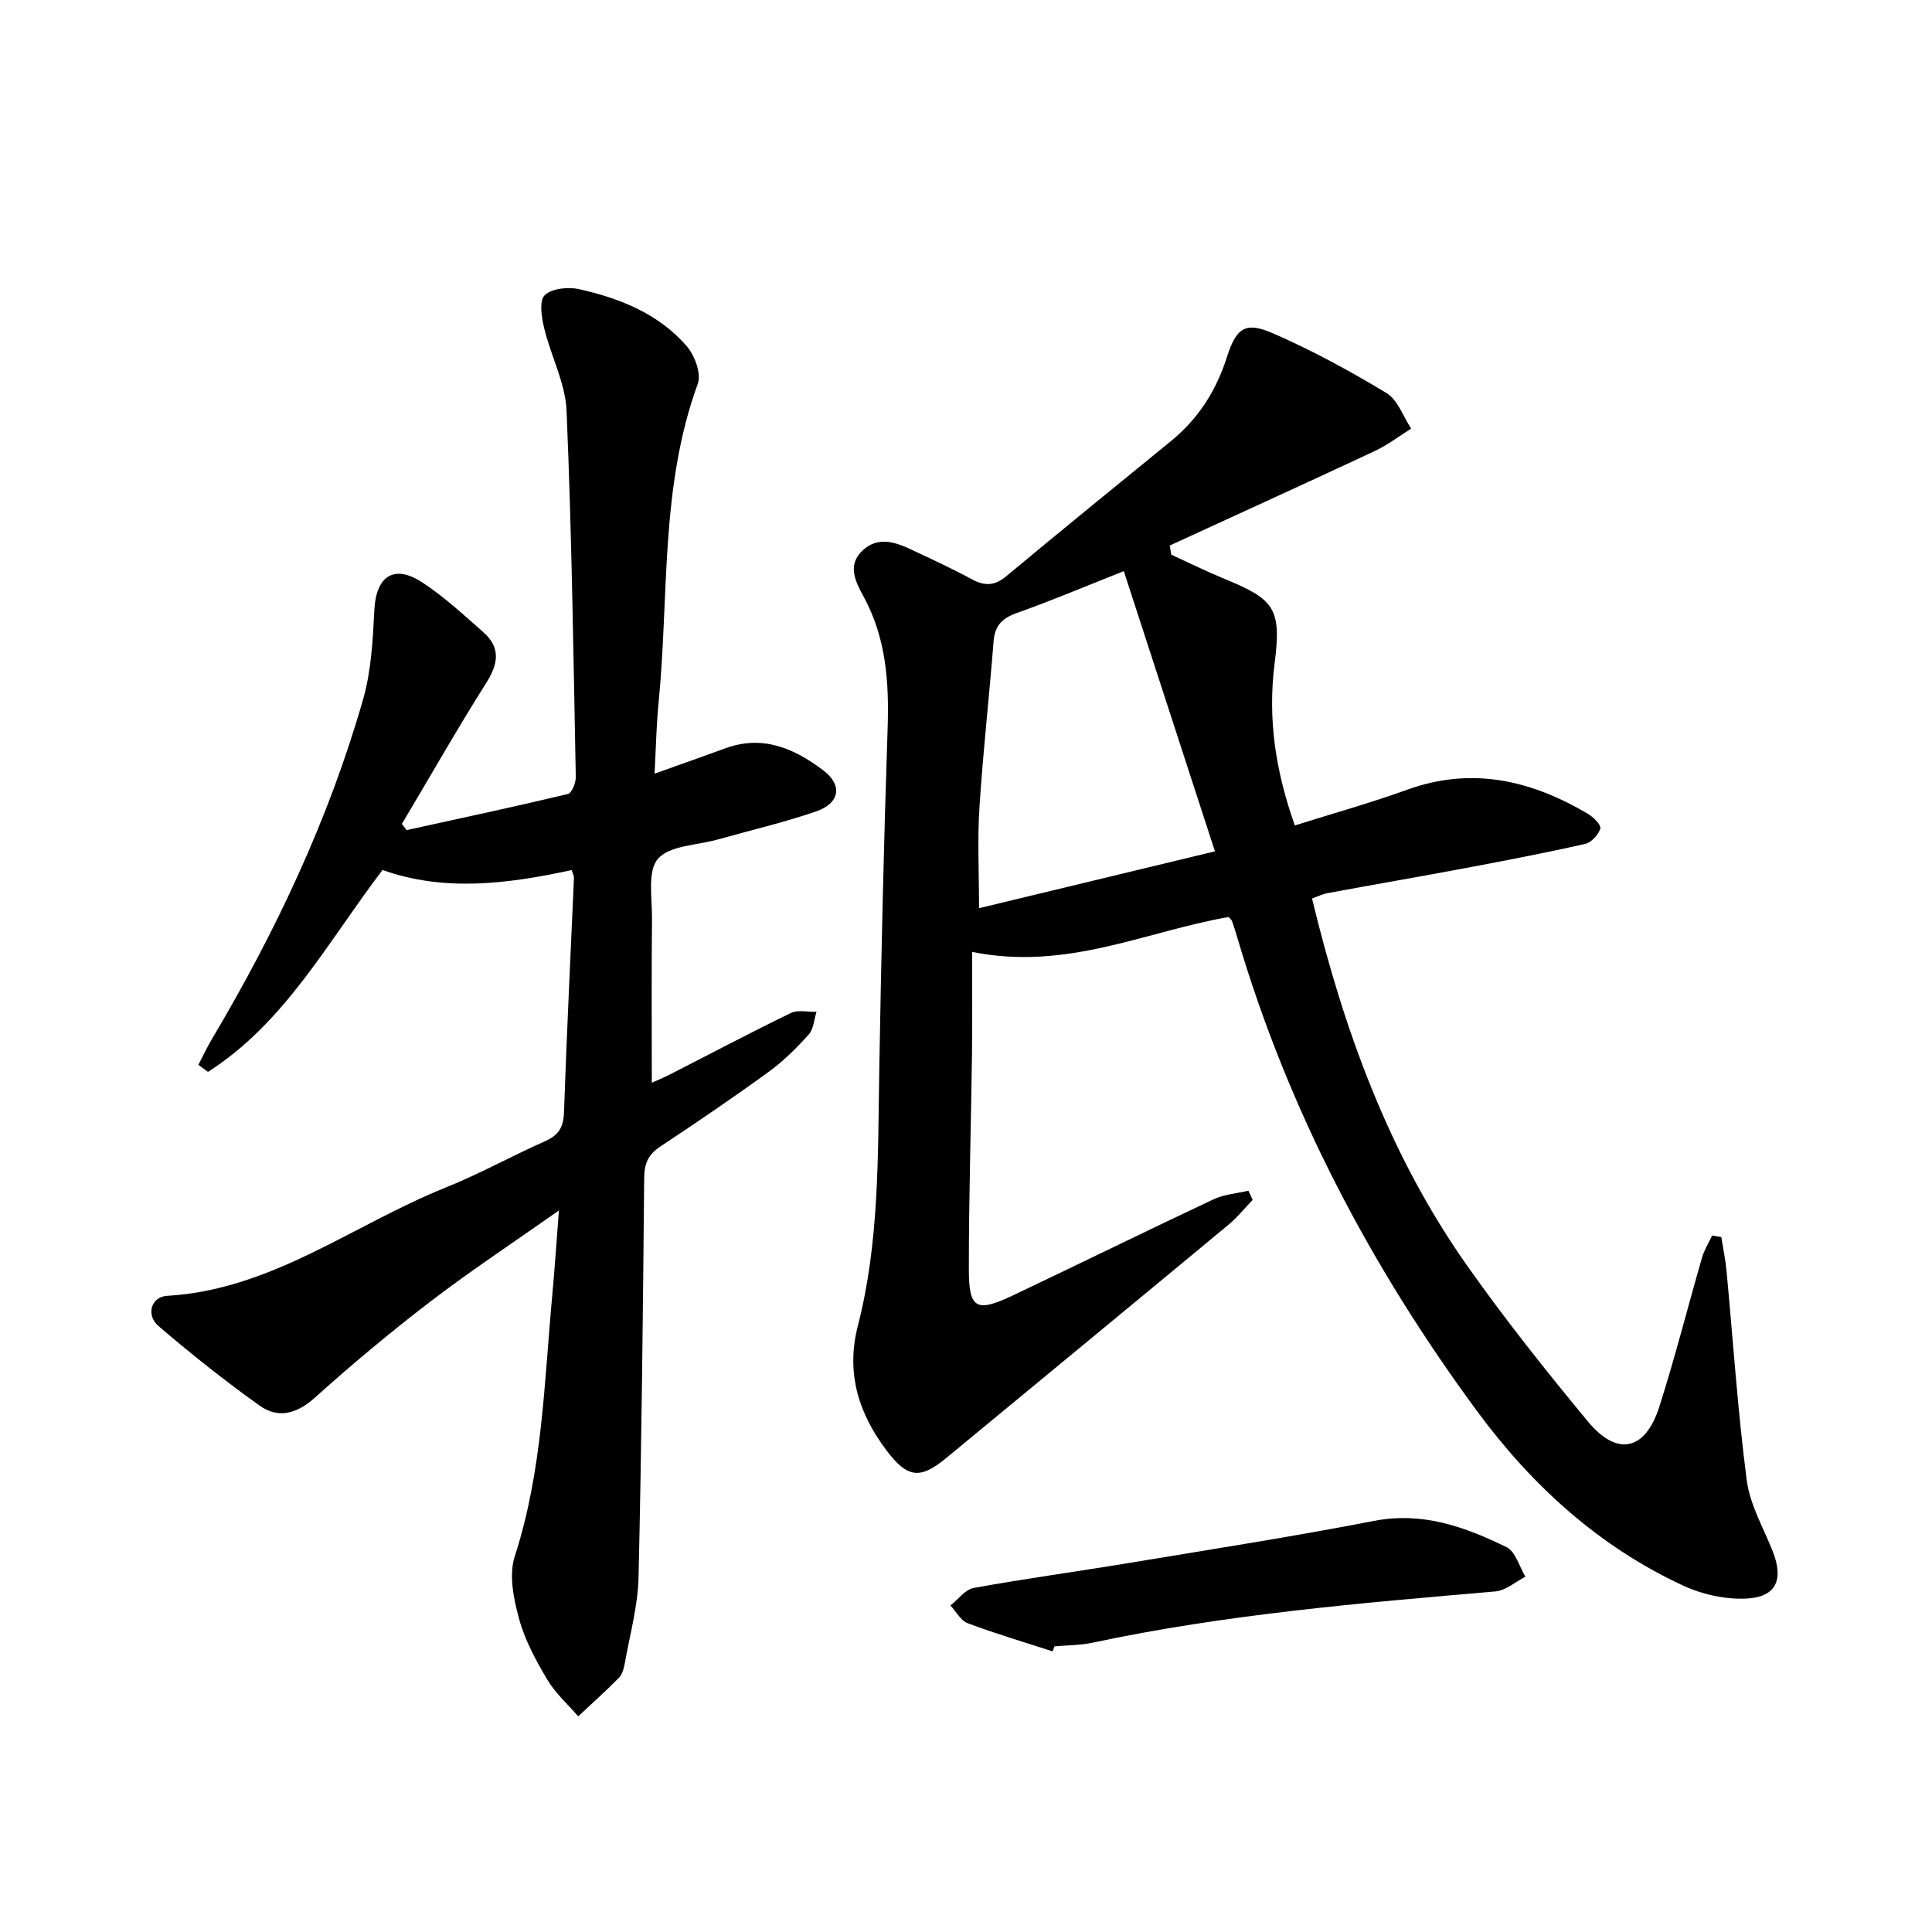 <svg enable-background="new 0 0 400 400" viewBox="0 0 400 400" xmlns="http://www.w3.org/2000/svg"><path d="m356.38 256.12c.37 2.33.85 4.66 1.08 7 1.36 14.45 2.31 28.95 4.18 43.33.66 5.07 3.46 9.87 5.39 14.75 2.28 5.77.77 9.42-5.35 9.76-4.38.24-9.25-.84-13.27-2.71-17.48-8.11-31.35-20.81-42.66-36.17-21.9-29.75-38.94-62.05-49.47-97.6-.37-1.27-.76-2.53-1.2-3.77-.1-.29-.41-.5-.71-.85-17.15 2.97-33.57 11.19-53.11 7.22 0 7.5.07 14.34-.02 21.18-.2 14.87-.66 29.74-.65 44.61.01 8.15 1.56 8.92 9.17 5.31 13.86-6.58 27.62-13.35 41.5-19.88 2.2-1.03 4.79-1.21 7.21-1.78.29.64.59 1.27.88 1.91-1.65 1.71-3.15 3.59-4.96 5.1-19.45 16.14-38.96 32.21-58.45 48.31-5.36 4.43-7.99 4.24-12.27-1.38-5.87-7.71-8.59-16.14-6.06-25.97 4.45-17.3 4.13-35.03 4.43-52.72.4-23.63.94-47.25 1.73-70.87.32-9.57-.27-18.76-4.97-27.39-1.61-2.96-3.51-6.47-.19-9.56 3.21-2.98 6.78-1.71 10.16-.12 4.18 1.96 8.38 3.9 12.44 6.1 2.66 1.44 4.72 1.38 7.13-.63 11.28-9.4 22.67-18.66 34.05-27.94 5.68-4.63 9.4-10.42 11.63-17.43 1.95-6.11 3.86-7.38 9.48-4.94 8.12 3.52 15.96 7.8 23.55 12.38 2.34 1.41 3.45 4.86 5.12 7.37-2.51 1.57-4.9 3.41-7.56 4.65-14.1 6.6-28.28 13.05-42.43 19.56.11.63.21 1.26.32 1.89 3.6 1.65 7.16 3.41 10.82 4.92 10.46 4.31 12.05 6.06 10.58 17.56-1.47 11.49.19 22.33 4.18 33.58 7.77-2.45 15.64-4.65 23.3-7.41 13.39-4.83 25.61-1.93 37.33 4.97 1.16.68 2.83 2.34 2.62 3.07-.37 1.29-1.85 2.9-3.14 3.19-8.17 1.85-16.4 3.43-24.63 4.98-9.55 1.79-19.13 3.44-28.68 5.21-1.11.2-2.15.73-3.24 1.11 6.56 27.17 15.92 53.01 32.01 75.87 7.87 11.18 16.41 21.91 25.13 32.44 6.03 7.28 11.86 6.01 14.75-3.04 3.26-10.21 5.88-20.62 8.86-30.92.46-1.59 1.37-3.04 2.08-4.56.65.11 1.28.21 1.91.31zm-153.68-68.09c15.76-3.8 31.76-7.65 48.84-11.77-6.52-20.04-12.6-38.75-18.87-58.01-8.11 3.21-15.06 6.15-22.16 8.67-3.04 1.08-4.54 2.61-4.8 5.86-.9 11.49-2.2 22.96-2.93 34.46-.43 6.7-.08 13.44-.08 20.79z"/><path d="m135.52 160.18c5.43-1.94 10.07-3.57 14.68-5.26 7.75-2.83 14.29.05 20.27 4.59 4.02 3.04 3.42 6.79-1.52 8.49-6.67 2.29-13.58 3.91-20.39 5.82-4.26 1.2-9.92 1.2-12.34 3.99-2.23 2.57-1.18 8.17-1.23 12.43-.12 11.21-.04 22.42-.04 33.92.59-.27 2.15-.89 3.64-1.65 8.38-4.27 16.69-8.68 25.15-12.78 1.46-.71 3.53-.19 5.31-.24-.51 1.59-.6 3.57-1.62 4.7-2.51 2.8-5.23 5.51-8.27 7.71-7.35 5.34-14.86 10.46-22.44 15.47-2.5 1.65-3.33 3.53-3.35 6.49-.25 27.6-.53 55.21-1.17 82.8-.14 5.87-1.78 11.7-2.81 17.54-.2 1.11-.52 2.43-1.26 3.18-2.7 2.76-5.6 5.33-8.42 7.97-2.16-2.51-4.73-4.79-6.4-7.6-2.35-3.96-4.63-8.15-5.83-12.54-1.13-4.14-2.16-9.12-.91-12.97 5.75-17.71 6.1-36.08 7.79-54.3.5-5.39.85-10.79 1.36-17.33-9.41 6.63-18.18 12.41-26.5 18.78-8.25 6.31-16.24 12.98-23.96 19.92-3.78 3.4-7.61 4.49-11.54 1.69-7.21-5.15-14.17-10.69-20.9-16.45-2.66-2.27-1.54-6.07 1.76-6.26 21.67-1.25 38.53-14.73 57.66-22.41 7.03-2.82 13.69-6.54 20.62-9.61 2.79-1.24 3.81-2.88 3.91-5.98.55-16.18 1.36-32.36 2.06-48.53.02-.46-.26-.93-.48-1.62-13.16 2.85-26.33 4.56-39.15-.02-11.36 14.9-20.17 31.62-36.14 41.8-.66-.49-1.32-.97-1.99-1.46.93-1.78 1.78-3.61 2.81-5.34 13.2-22.23 24.19-45.48 31.31-70.38 1.69-5.92 2-12.31 2.32-18.51.36-6.94 4.06-9.48 9.91-5.65 4.53 2.96 8.56 6.71 12.64 10.3 3.62 3.19 3.14 6.52.61 10.51-6.06 9.6-11.67 19.47-17.47 29.21.33.42.67.84 1 1.26 11.13-2.44 22.28-4.82 33.37-7.47.81-.19 1.67-2.33 1.64-3.54-.49-25.27-.84-50.56-1.91-75.81-.24-5.74-3.25-11.33-4.63-17.07-.54-2.24-1.08-5.68.09-6.83 1.44-1.42 4.84-1.78 7.1-1.28 8.46 1.88 16.5 5.09 22.32 11.81 1.65 1.91 3.06 5.7 2.29 7.79-7.86 21.47-5.93 44.06-8.13 66.17-.45 4.58-.53 9.19-.82 14.55z"/><path d="m217.93 341.9c-5.87-1.91-11.8-3.66-17.58-5.83-1.45-.54-2.39-2.41-3.57-3.67 1.59-1.25 3.04-3.31 4.8-3.63 10.7-1.94 21.48-3.4 32.21-5.18 16.9-2.8 33.84-5.44 50.66-8.7 10.1-1.96 18.89 1.24 27.49 5.45 1.85.91 2.62 4.01 3.88 6.1-2.07 1.06-4.08 2.87-6.22 3.05-27.94 2.4-55.88 4.75-83.39 10.61-2.56.55-5.25.52-7.88.76-.14.35-.27.7-.4 1.04z"/></svg>